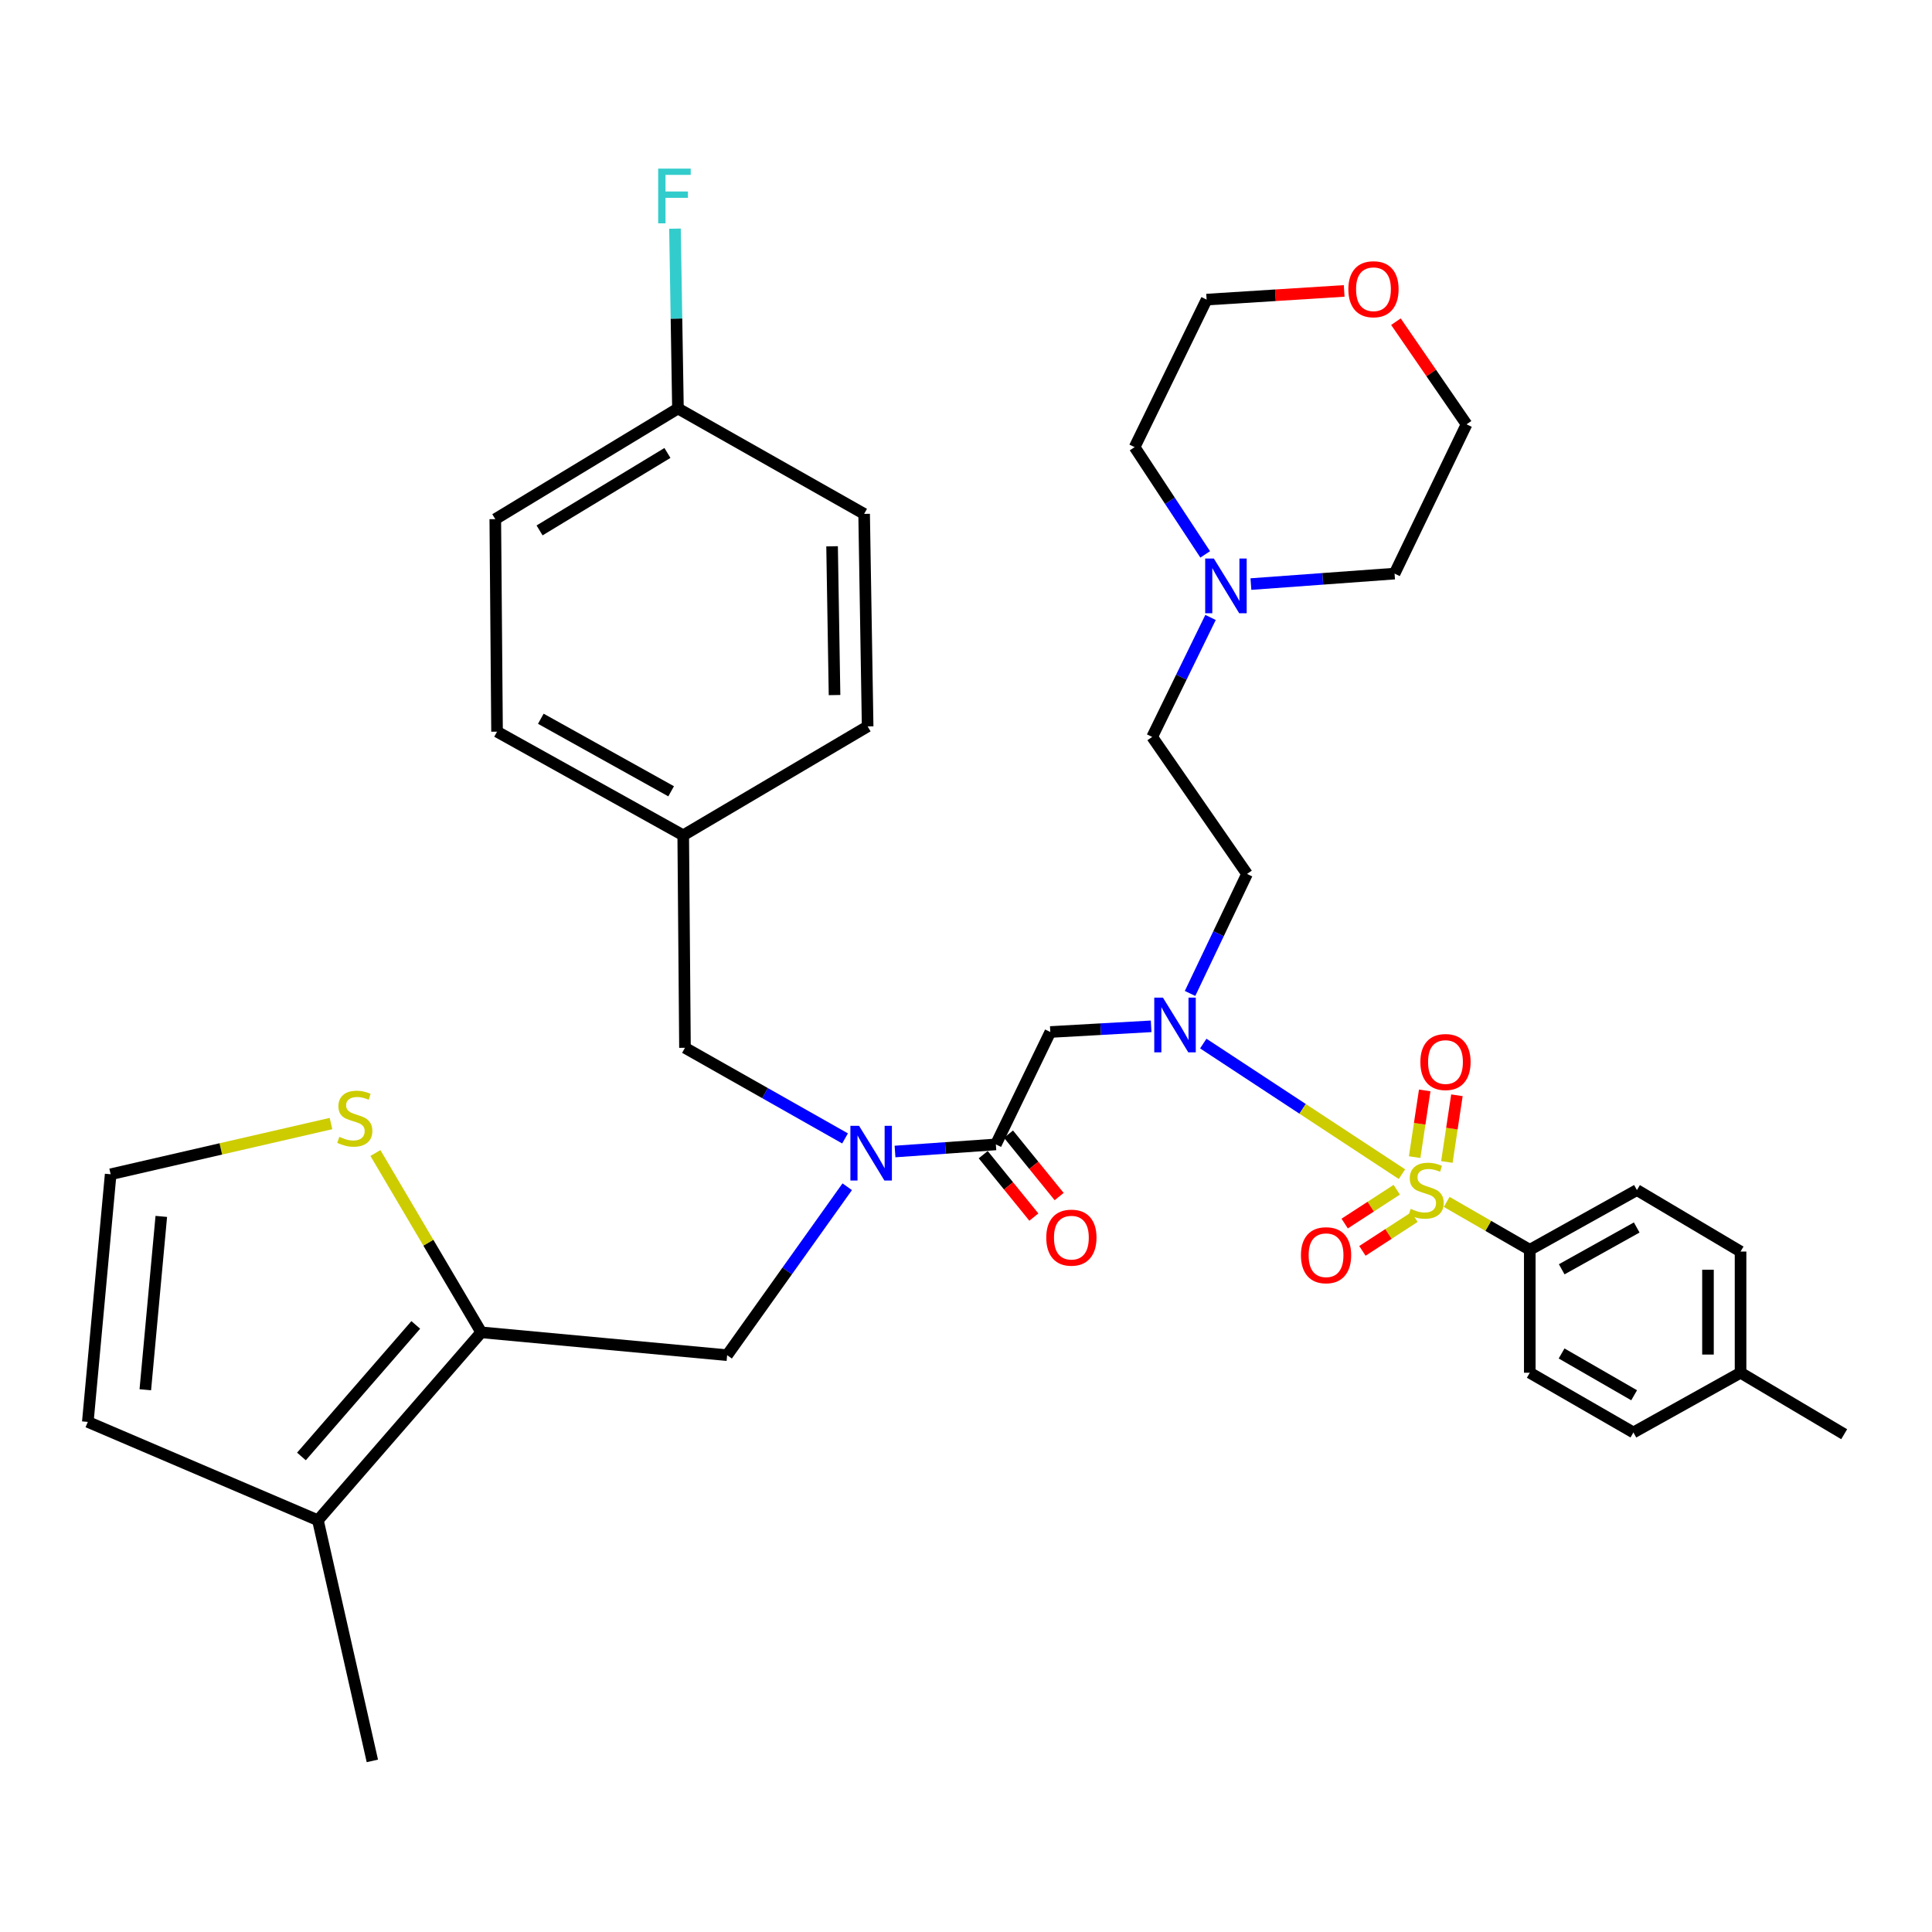 <?xml version='1.0' encoding='iso-8859-1'?>
<svg version='1.1' baseProfile='full'
              xmlns='http://www.w3.org/2000/svg'
                      xmlns:rdkit='http://www.rdkit.org/xml'
                      xmlns:xlink='http://www.w3.org/1999/xlink'
                  xml:space='preserve'
width='1000px' height='1000px' viewBox='0 0 1000 1000'>
<!-- END OF HEADER -->
<rect style='opacity:1.0;fill:#FFFFFF;stroke:none' width='1000' height='1000' x='0' y='0'> </rect>
<path class='bond-0' d='M 791.814,646.892 L 847.27,615.979' style='fill:none;fill-rule:evenodd;stroke:#000000;stroke-width:6px;stroke-linecap:butt;stroke-linejoin:miter;stroke-opacity:1' />
<path class='bond-0' d='M 808.342,656.983 L 847.161,635.344' style='fill:none;fill-rule:evenodd;stroke:#000000;stroke-width:6px;stroke-linecap:butt;stroke-linejoin:miter;stroke-opacity:1' />
<path class='bond-1' d='M 791.814,646.892 L 791.814,710.525' style='fill:none;fill-rule:evenodd;stroke:#000000;stroke-width:6px;stroke-linecap:butt;stroke-linejoin:miter;stroke-opacity:1' />
<path class='bond-2' d='M 791.814,646.892 L 770.309,634.498' style='fill:none;fill-rule:evenodd;stroke:#000000;stroke-width:6px;stroke-linecap:butt;stroke-linejoin:miter;stroke-opacity:1' />
<path class='bond-2' d='M 770.309,634.498 L 748.804,622.104' style='fill:none;fill-rule:evenodd;stroke:#CCCC00;stroke-width:6px;stroke-linecap:butt;stroke-linejoin:miter;stroke-opacity:1' />
<path class='bond-3' d='M 438.522,614.258 L 407.445,657.848' style='fill:none;fill-rule:evenodd;stroke:#0000FF;stroke-width:6px;stroke-linecap:butt;stroke-linejoin:miter;stroke-opacity:1' />
<path class='bond-3' d='M 407.445,657.848 L 376.369,701.438' style='fill:none;fill-rule:evenodd;stroke:#000000;stroke-width:6px;stroke-linecap:butt;stroke-linejoin:miter;stroke-opacity:1' />
<path class='bond-4' d='M 437.397,589.242 L 395.97,565.792' style='fill:none;fill-rule:evenodd;stroke:#0000FF;stroke-width:6px;stroke-linecap:butt;stroke-linejoin:miter;stroke-opacity:1' />
<path class='bond-4' d='M 395.97,565.792 L 354.542,542.342' style='fill:none;fill-rule:evenodd;stroke:#000000;stroke-width:6px;stroke-linecap:butt;stroke-linejoin:miter;stroke-opacity:1' />
<path class='bond-5' d='M 463.263,596.019 L 489.36,594.182' style='fill:none;fill-rule:evenodd;stroke:#0000FF;stroke-width:6px;stroke-linecap:butt;stroke-linejoin:miter;stroke-opacity:1' />
<path class='bond-5' d='M 489.36,594.182 L 515.456,592.345' style='fill:none;fill-rule:evenodd;stroke:#000000;stroke-width:6px;stroke-linecap:butt;stroke-linejoin:miter;stroke-opacity:1' />
<path class='bond-6' d='M 508.91,597.657 L 522.016,613.81' style='fill:none;fill-rule:evenodd;stroke:#000000;stroke-width:6px;stroke-linecap:butt;stroke-linejoin:miter;stroke-opacity:1' />
<path class='bond-6' d='M 522.016,613.81 L 535.122,629.963' style='fill:none;fill-rule:evenodd;stroke:#FF0000;stroke-width:6px;stroke-linecap:butt;stroke-linejoin:miter;stroke-opacity:1' />
<path class='bond-6' d='M 522.003,587.033 L 535.109,603.186' style='fill:none;fill-rule:evenodd;stroke:#000000;stroke-width:6px;stroke-linecap:butt;stroke-linejoin:miter;stroke-opacity:1' />
<path class='bond-6' d='M 535.109,603.186 L 548.216,619.339' style='fill:none;fill-rule:evenodd;stroke:#FF0000;stroke-width:6px;stroke-linecap:butt;stroke-linejoin:miter;stroke-opacity:1' />
<path class='bond-7' d='M 515.456,592.345 L 543.634,534.164' style='fill:none;fill-rule:evenodd;stroke:#000000;stroke-width:6px;stroke-linecap:butt;stroke-linejoin:miter;stroke-opacity:1' />
<path class='bond-8' d='M 543.634,534.164 L 569.731,532.695' style='fill:none;fill-rule:evenodd;stroke:#000000;stroke-width:6px;stroke-linecap:butt;stroke-linejoin:miter;stroke-opacity:1' />
<path class='bond-8' d='M 569.731,532.695 L 595.828,531.225' style='fill:none;fill-rule:evenodd;stroke:#0000FF;stroke-width:6px;stroke-linecap:butt;stroke-linejoin:miter;stroke-opacity:1' />
<path class='bond-9' d='M 622.814,540.146 L 674.229,573.944' style='fill:none;fill-rule:evenodd;stroke:#0000FF;stroke-width:6px;stroke-linecap:butt;stroke-linejoin:miter;stroke-opacity:1' />
<path class='bond-9' d='M 674.229,573.944 L 725.645,607.742' style='fill:none;fill-rule:evenodd;stroke:#CCCC00;stroke-width:6px;stroke-linecap:butt;stroke-linejoin:miter;stroke-opacity:1' />
<path class='bond-10' d='M 615.968,514.204 L 630.713,483.276' style='fill:none;fill-rule:evenodd;stroke:#0000FF;stroke-width:6px;stroke-linecap:butt;stroke-linejoin:miter;stroke-opacity:1' />
<path class='bond-10' d='M 630.713,483.276 L 645.458,452.349' style='fill:none;fill-rule:evenodd;stroke:#000000;stroke-width:6px;stroke-linecap:butt;stroke-linejoin:miter;stroke-opacity:1' />
<path class='bond-11' d='M 722.961,615.806 L 709.482,624.558' style='fill:none;fill-rule:evenodd;stroke:#CCCC00;stroke-width:6px;stroke-linecap:butt;stroke-linejoin:miter;stroke-opacity:1' />
<path class='bond-11' d='M 709.482,624.558 L 696.002,633.309' style='fill:none;fill-rule:evenodd;stroke:#FF0000;stroke-width:6px;stroke-linecap:butt;stroke-linejoin:miter;stroke-opacity:1' />
<path class='bond-11' d='M 732.143,629.948 L 718.663,638.7' style='fill:none;fill-rule:evenodd;stroke:#CCCC00;stroke-width:6px;stroke-linecap:butt;stroke-linejoin:miter;stroke-opacity:1' />
<path class='bond-11' d='M 718.663,638.7 L 705.184,647.451' style='fill:none;fill-rule:evenodd;stroke:#FF0000;stroke-width:6px;stroke-linecap:butt;stroke-linejoin:miter;stroke-opacity:1' />
<path class='bond-12' d='M 748.895,601.438 L 751.497,584.177' style='fill:none;fill-rule:evenodd;stroke:#CCCC00;stroke-width:6px;stroke-linecap:butt;stroke-linejoin:miter;stroke-opacity:1' />
<path class='bond-12' d='M 751.497,584.177 L 754.099,566.915' style='fill:none;fill-rule:evenodd;stroke:#FF0000;stroke-width:6px;stroke-linecap:butt;stroke-linejoin:miter;stroke-opacity:1' />
<path class='bond-12' d='M 732.222,598.925 L 734.824,581.663' style='fill:none;fill-rule:evenodd;stroke:#CCCC00;stroke-width:6px;stroke-linecap:butt;stroke-linejoin:miter;stroke-opacity:1' />
<path class='bond-12' d='M 734.824,581.663 L 737.426,564.402' style='fill:none;fill-rule:evenodd;stroke:#FF0000;stroke-width:6px;stroke-linecap:butt;stroke-linejoin:miter;stroke-opacity:1' />
<path class='bond-13' d='M 847.27,615.979 L 900.908,647.8' style='fill:none;fill-rule:evenodd;stroke:#000000;stroke-width:6px;stroke-linecap:butt;stroke-linejoin:miter;stroke-opacity:1' />
<path class='bond-14' d='M 791.814,710.525 L 845.452,741.437' style='fill:none;fill-rule:evenodd;stroke:#000000;stroke-width:6px;stroke-linecap:butt;stroke-linejoin:miter;stroke-opacity:1' />
<path class='bond-14' d='M 808.279,700.553 L 845.826,722.191' style='fill:none;fill-rule:evenodd;stroke:#000000;stroke-width:6px;stroke-linecap:butt;stroke-linejoin:miter;stroke-opacity:1' />
<path class='bond-15' d='M 900.908,647.8 L 900.908,710.525' style='fill:none;fill-rule:evenodd;stroke:#000000;stroke-width:6px;stroke-linecap:butt;stroke-linejoin:miter;stroke-opacity:1' />
<path class='bond-15' d='M 884.046,657.209 L 884.046,701.116' style='fill:none;fill-rule:evenodd;stroke:#000000;stroke-width:6px;stroke-linecap:butt;stroke-linejoin:miter;stroke-opacity:1' />
<path class='bond-16' d='M 626.567,319.592 L 611.465,350.515' style='fill:none;fill-rule:evenodd;stroke:#0000FF;stroke-width:6px;stroke-linecap:butt;stroke-linejoin:miter;stroke-opacity:1' />
<path class='bond-16' d='M 611.465,350.515 L 596.363,381.437' style='fill:none;fill-rule:evenodd;stroke:#000000;stroke-width:6px;stroke-linecap:butt;stroke-linejoin:miter;stroke-opacity:1' />
<path class='bond-17' d='M 623.81,286.947 L 605.543,259.192' style='fill:none;fill-rule:evenodd;stroke:#0000FF;stroke-width:6px;stroke-linecap:butt;stroke-linejoin:miter;stroke-opacity:1' />
<path class='bond-17' d='M 605.543,259.192 L 587.276,231.437' style='fill:none;fill-rule:evenodd;stroke:#000000;stroke-width:6px;stroke-linecap:butt;stroke-linejoin:miter;stroke-opacity:1' />
<path class='bond-18' d='M 647.472,302.315 L 684.647,299.605' style='fill:none;fill-rule:evenodd;stroke:#0000FF;stroke-width:6px;stroke-linecap:butt;stroke-linejoin:miter;stroke-opacity:1' />
<path class='bond-18' d='M 684.647,299.605 L 721.821,296.896' style='fill:none;fill-rule:evenodd;stroke:#000000;stroke-width:6px;stroke-linecap:butt;stroke-linejoin:miter;stroke-opacity:1' />
<path class='bond-19' d='M 722.528,166.506 L 740.806,193.065' style='fill:none;fill-rule:evenodd;stroke:#FF0000;stroke-width:6px;stroke-linecap:butt;stroke-linejoin:miter;stroke-opacity:1' />
<path class='bond-19' d='M 740.806,193.065 L 759.085,219.624' style='fill:none;fill-rule:evenodd;stroke:#000000;stroke-width:6px;stroke-linecap:butt;stroke-linejoin:miter;stroke-opacity:1' />
<path class='bond-20' d='M 695.744,150.579 L 660.142,152.826' style='fill:none;fill-rule:evenodd;stroke:#FF0000;stroke-width:6px;stroke-linecap:butt;stroke-linejoin:miter;stroke-opacity:1' />
<path class='bond-20' d='M 660.142,152.826 L 624.54,155.073' style='fill:none;fill-rule:evenodd;stroke:#000000;stroke-width:6px;stroke-linecap:butt;stroke-linejoin:miter;stroke-opacity:1' />
<path class='bond-21' d='M 376.369,701.438 L 249.093,689.617' style='fill:none;fill-rule:evenodd;stroke:#000000;stroke-width:6px;stroke-linecap:butt;stroke-linejoin:miter;stroke-opacity:1' />
<path class='bond-22' d='M 354.542,542.342 L 353.634,432.349' style='fill:none;fill-rule:evenodd;stroke:#000000;stroke-width:6px;stroke-linecap:butt;stroke-linejoin:miter;stroke-opacity:1' />
<path class='bond-23' d='M 256.362,268.71 L 350.908,211.437' style='fill:none;fill-rule:evenodd;stroke:#000000;stroke-width:6px;stroke-linecap:butt;stroke-linejoin:miter;stroke-opacity:1' />
<path class='bond-23' d='M 279.28,274.54 L 345.462,234.45' style='fill:none;fill-rule:evenodd;stroke:#000000;stroke-width:6px;stroke-linecap:butt;stroke-linejoin:miter;stroke-opacity:1' />
<path class='bond-24' d='M 256.362,268.71 L 257.271,378.711' style='fill:none;fill-rule:evenodd;stroke:#000000;stroke-width:6px;stroke-linecap:butt;stroke-linejoin:miter;stroke-opacity:1' />
<path class='bond-25' d='M 350.908,211.437 L 447.271,265.984' style='fill:none;fill-rule:evenodd;stroke:#000000;stroke-width:6px;stroke-linecap:butt;stroke-linejoin:miter;stroke-opacity:1' />
<path class='bond-26' d='M 350.908,211.437 L 350.139,164.891' style='fill:none;fill-rule:evenodd;stroke:#000000;stroke-width:6px;stroke-linecap:butt;stroke-linejoin:miter;stroke-opacity:1' />
<path class='bond-26' d='M 350.139,164.891 L 349.37,118.346' style='fill:none;fill-rule:evenodd;stroke:#33CCCC;stroke-width:6px;stroke-linecap:butt;stroke-linejoin:miter;stroke-opacity:1' />
<path class='bond-27' d='M 249.093,689.617 L 164.552,786.888' style='fill:none;fill-rule:evenodd;stroke:#000000;stroke-width:6px;stroke-linecap:butt;stroke-linejoin:miter;stroke-opacity:1' />
<path class='bond-27' d='M 215.201,685.772 L 156.023,753.862' style='fill:none;fill-rule:evenodd;stroke:#000000;stroke-width:6px;stroke-linecap:butt;stroke-linejoin:miter;stroke-opacity:1' />
<path class='bond-28' d='M 249.093,689.617 L 221.709,643.211' style='fill:none;fill-rule:evenodd;stroke:#000000;stroke-width:6px;stroke-linecap:butt;stroke-linejoin:miter;stroke-opacity:1' />
<path class='bond-28' d='M 221.709,643.211 L 194.324,596.806' style='fill:none;fill-rule:evenodd;stroke:#CCCC00;stroke-width:6px;stroke-linecap:butt;stroke-linejoin:miter;stroke-opacity:1' />
<path class='bond-29' d='M 164.552,786.888 L 45.455,735.976' style='fill:none;fill-rule:evenodd;stroke:#000000;stroke-width:6px;stroke-linecap:butt;stroke-linejoin:miter;stroke-opacity:1' />
<path class='bond-30' d='M 164.552,786.888 L 192.729,911.437' style='fill:none;fill-rule:evenodd;stroke:#000000;stroke-width:6px;stroke-linecap:butt;stroke-linejoin:miter;stroke-opacity:1' />
<path class='bond-31' d='M 171.321,581.543 L 114.299,594.672' style='fill:none;fill-rule:evenodd;stroke:#CCCC00;stroke-width:6px;stroke-linecap:butt;stroke-linejoin:miter;stroke-opacity:1' />
<path class='bond-31' d='M 114.299,594.672 L 57.276,607.801' style='fill:none;fill-rule:evenodd;stroke:#000000;stroke-width:6px;stroke-linecap:butt;stroke-linejoin:miter;stroke-opacity:1' />
<path class='bond-32' d='M 57.276,607.801 L 45.455,735.976' style='fill:none;fill-rule:evenodd;stroke:#000000;stroke-width:6px;stroke-linecap:butt;stroke-linejoin:miter;stroke-opacity:1' />
<path class='bond-32' d='M 83.487,629.609 L 75.211,719.331' style='fill:none;fill-rule:evenodd;stroke:#000000;stroke-width:6px;stroke-linecap:butt;stroke-linejoin:miter;stroke-opacity:1' />
<path class='bond-33' d='M 447.271,265.984 L 449.088,375.985' style='fill:none;fill-rule:evenodd;stroke:#000000;stroke-width:6px;stroke-linecap:butt;stroke-linejoin:miter;stroke-opacity:1' />
<path class='bond-33' d='M 430.684,282.762 L 431.956,359.764' style='fill:none;fill-rule:evenodd;stroke:#000000;stroke-width:6px;stroke-linecap:butt;stroke-linejoin:miter;stroke-opacity:1' />
<path class='bond-34' d='M 449.088,375.985 L 353.634,432.349' style='fill:none;fill-rule:evenodd;stroke:#000000;stroke-width:6px;stroke-linecap:butt;stroke-linejoin:miter;stroke-opacity:1' />
<path class='bond-35' d='M 353.634,432.349 L 257.271,378.711' style='fill:none;fill-rule:evenodd;stroke:#000000;stroke-width:6px;stroke-linecap:butt;stroke-linejoin:miter;stroke-opacity:1' />
<path class='bond-35' d='M 347.38,409.571 L 279.926,372.024' style='fill:none;fill-rule:evenodd;stroke:#000000;stroke-width:6px;stroke-linecap:butt;stroke-linejoin:miter;stroke-opacity:1' />
<path class='bond-36' d='M 596.363,381.437 L 645.458,452.349' style='fill:none;fill-rule:evenodd;stroke:#000000;stroke-width:6px;stroke-linecap:butt;stroke-linejoin:miter;stroke-opacity:1' />
<path class='bond-37' d='M 587.276,231.437 L 624.54,155.073' style='fill:none;fill-rule:evenodd;stroke:#000000;stroke-width:6px;stroke-linecap:butt;stroke-linejoin:miter;stroke-opacity:1' />
<path class='bond-38' d='M 721.821,296.896 L 759.085,219.624' style='fill:none;fill-rule:evenodd;stroke:#000000;stroke-width:6px;stroke-linecap:butt;stroke-linejoin:miter;stroke-opacity:1' />
<path class='bond-39' d='M 845.452,741.437 L 900.908,710.525' style='fill:none;fill-rule:evenodd;stroke:#000000;stroke-width:6px;stroke-linecap:butt;stroke-linejoin:miter;stroke-opacity:1' />
<path class='bond-40' d='M 900.908,710.525 L 954.545,742.346' style='fill:none;fill-rule:evenodd;stroke:#000000;stroke-width:6px;stroke-linecap:butt;stroke-linejoin:miter;stroke-opacity:1' />
<path  class='atom-1' d='M 444.645 582.728
L 453.925 597.728
Q 454.845 599.208, 456.325 601.888
Q 457.805 604.568, 457.885 604.728
L 457.885 582.728
L 461.645 582.728
L 461.645 611.048
L 457.765 611.048
L 447.805 594.648
Q 446.645 592.728, 445.405 590.528
Q 444.205 588.328, 443.845 587.648
L 443.845 611.048
L 440.165 611.048
L 440.165 582.728
L 444.645 582.728
' fill='#0000FF'/>
<path  class='atom-3' d='M 541.547 640.602
Q 541.547 633.802, 544.907 630.002
Q 548.267 626.202, 554.547 626.202
Q 560.827 626.202, 564.187 630.002
Q 567.547 633.802, 567.547 640.602
Q 567.547 647.482, 564.147 651.402
Q 560.747 655.282, 554.547 655.282
Q 548.307 655.282, 544.907 651.402
Q 541.547 647.522, 541.547 640.602
M 554.547 652.082
Q 558.867 652.082, 561.187 649.202
Q 563.547 646.282, 563.547 640.602
Q 563.547 635.042, 561.187 632.242
Q 558.867 629.402, 554.547 629.402
Q 550.227 629.402, 547.867 632.202
Q 545.547 635.002, 545.547 640.602
Q 545.547 646.322, 547.867 649.202
Q 550.227 652.082, 554.547 652.082
' fill='#FF0000'/>
<path  class='atom-5' d='M 601.925 516.369
L 611.205 531.369
Q 612.125 532.849, 613.605 535.529
Q 615.085 538.209, 615.165 538.369
L 615.165 516.369
L 618.925 516.369
L 618.925 544.689
L 615.045 544.689
L 605.085 528.289
Q 603.925 526.369, 602.685 524.169
Q 601.485 521.969, 601.125 521.289
L 601.125 544.689
L 597.445 544.689
L 597.445 516.369
L 601.925 516.369
' fill='#0000FF'/>
<path  class='atom-6' d='M 730.176 625.699
Q 730.496 625.819, 731.816 626.379
Q 733.136 626.939, 734.576 627.299
Q 736.056 627.619, 737.496 627.619
Q 740.176 627.619, 741.736 626.339
Q 743.296 625.019, 743.296 622.739
Q 743.296 621.179, 742.496 620.219
Q 741.736 619.259, 740.536 618.739
Q 739.336 618.219, 737.336 617.619
Q 734.816 616.859, 733.296 616.139
Q 731.816 615.419, 730.736 613.899
Q 729.696 612.379, 729.696 609.819
Q 729.696 606.259, 732.096 604.059
Q 734.536 601.859, 739.336 601.859
Q 742.616 601.859, 746.336 603.419
L 745.416 606.499
Q 742.016 605.099, 739.456 605.099
Q 736.696 605.099, 735.176 606.259
Q 733.656 607.379, 733.696 609.339
Q 733.696 610.859, 734.456 611.779
Q 735.256 612.699, 736.376 613.219
Q 737.536 613.739, 739.456 614.339
Q 742.016 615.139, 743.536 615.939
Q 745.056 616.739, 746.136 618.379
Q 747.256 619.979, 747.256 622.739
Q 747.256 626.659, 744.616 628.779
Q 742.016 630.859, 737.656 630.859
Q 735.136 630.859, 733.216 630.299
Q 731.336 629.779, 729.096 628.859
L 730.176 625.699
' fill='#CCCC00'/>
<path  class='atom-7' d='M 673.365 649.698
Q 673.365 642.898, 676.725 639.098
Q 680.085 635.298, 686.365 635.298
Q 692.645 635.298, 696.005 639.098
Q 699.365 642.898, 699.365 649.698
Q 699.365 656.578, 695.965 660.498
Q 692.565 664.378, 686.365 664.378
Q 680.125 664.378, 676.725 660.498
Q 673.365 656.618, 673.365 649.698
M 686.365 661.178
Q 690.685 661.178, 693.005 658.298
Q 695.365 655.378, 695.365 649.698
Q 695.365 644.138, 693.005 641.338
Q 690.685 638.498, 686.365 638.498
Q 682.045 638.498, 679.685 641.298
Q 677.365 644.098, 677.365 649.698
Q 677.365 655.418, 679.685 658.298
Q 682.045 661.178, 686.365 661.178
' fill='#FF0000'/>
<path  class='atom-8' d='M 735.181 549.7
Q 735.181 542.9, 738.541 539.1
Q 741.901 535.3, 748.181 535.3
Q 754.461 535.3, 757.821 539.1
Q 761.181 542.9, 761.181 549.7
Q 761.181 556.58, 757.781 560.5
Q 754.381 564.38, 748.181 564.38
Q 741.941 564.38, 738.541 560.5
Q 735.181 556.62, 735.181 549.7
M 748.181 561.18
Q 752.501 561.18, 754.821 558.3
Q 757.181 555.38, 757.181 549.7
Q 757.181 544.14, 754.821 541.34
Q 752.501 538.5, 748.181 538.5
Q 743.861 538.5, 741.501 541.3
Q 739.181 544.1, 739.181 549.7
Q 739.181 555.42, 741.501 558.3
Q 743.861 561.18, 748.181 561.18
' fill='#FF0000'/>
<path  class='atom-12' d='M 628.284 289.097
L 637.564 304.097
Q 638.484 305.577, 639.964 308.257
Q 641.444 310.937, 641.524 311.097
L 641.524 289.097
L 645.284 289.097
L 645.284 317.417
L 641.404 317.417
L 631.444 301.017
Q 630.284 299.097, 629.044 296.897
Q 627.844 294.697, 627.484 294.017
L 627.484 317.417
L 623.804 317.417
L 623.804 289.097
L 628.284 289.097
' fill='#0000FF'/>
<path  class='atom-13' d='M 697.908 149.701
Q 697.908 142.901, 701.268 139.101
Q 704.628 135.301, 710.908 135.301
Q 717.188 135.301, 720.548 139.101
Q 723.908 142.901, 723.908 149.701
Q 723.908 156.581, 720.508 160.501
Q 717.108 164.381, 710.908 164.381
Q 704.668 164.381, 701.268 160.501
Q 697.908 156.621, 697.908 149.701
M 710.908 161.181
Q 715.228 161.181, 717.548 158.301
Q 719.908 155.381, 719.908 149.701
Q 719.908 144.141, 717.548 141.341
Q 715.228 138.501, 710.908 138.501
Q 706.588 138.501, 704.228 141.301
Q 701.908 144.101, 701.908 149.701
Q 701.908 155.421, 704.228 158.301
Q 706.588 161.181, 710.908 161.181
' fill='#FF0000'/>
<path  class='atom-20' d='M 175.643 588.426
Q 175.963 588.546, 177.283 589.106
Q 178.603 589.666, 180.043 590.026
Q 181.523 590.346, 182.963 590.346
Q 185.643 590.346, 187.203 589.066
Q 188.763 587.746, 188.763 585.466
Q 188.763 583.906, 187.963 582.946
Q 187.203 581.986, 186.003 581.466
Q 184.803 580.946, 182.803 580.346
Q 180.283 579.586, 178.763 578.866
Q 177.283 578.146, 176.203 576.626
Q 175.163 575.106, 175.163 572.546
Q 175.163 568.986, 177.563 566.786
Q 180.003 564.586, 184.803 564.586
Q 188.083 564.586, 191.803 566.146
L 190.883 569.226
Q 187.483 567.826, 184.923 567.826
Q 182.163 567.826, 180.643 568.986
Q 179.123 570.106, 179.163 572.066
Q 179.163 573.586, 179.923 574.506
Q 180.723 575.426, 181.843 575.946
Q 183.003 576.466, 184.923 577.066
Q 187.483 577.866, 189.003 578.666
Q 190.523 579.466, 191.603 581.106
Q 192.723 582.706, 192.723 585.466
Q 192.723 589.386, 190.083 591.506
Q 187.483 593.586, 183.123 593.586
Q 180.603 593.586, 178.683 593.026
Q 176.803 592.506, 174.563 591.586
L 175.643 588.426
' fill='#CCCC00'/>
<path  class='atom-28' d='M 340.671 87.275
L 357.511 87.275
L 357.511 90.515
L 344.471 90.515
L 344.471 99.115
L 356.071 99.115
L 356.071 102.395
L 344.471 102.395
L 344.471 115.595
L 340.671 115.595
L 340.671 87.275
' fill='#33CCCC'/>
</svg>
